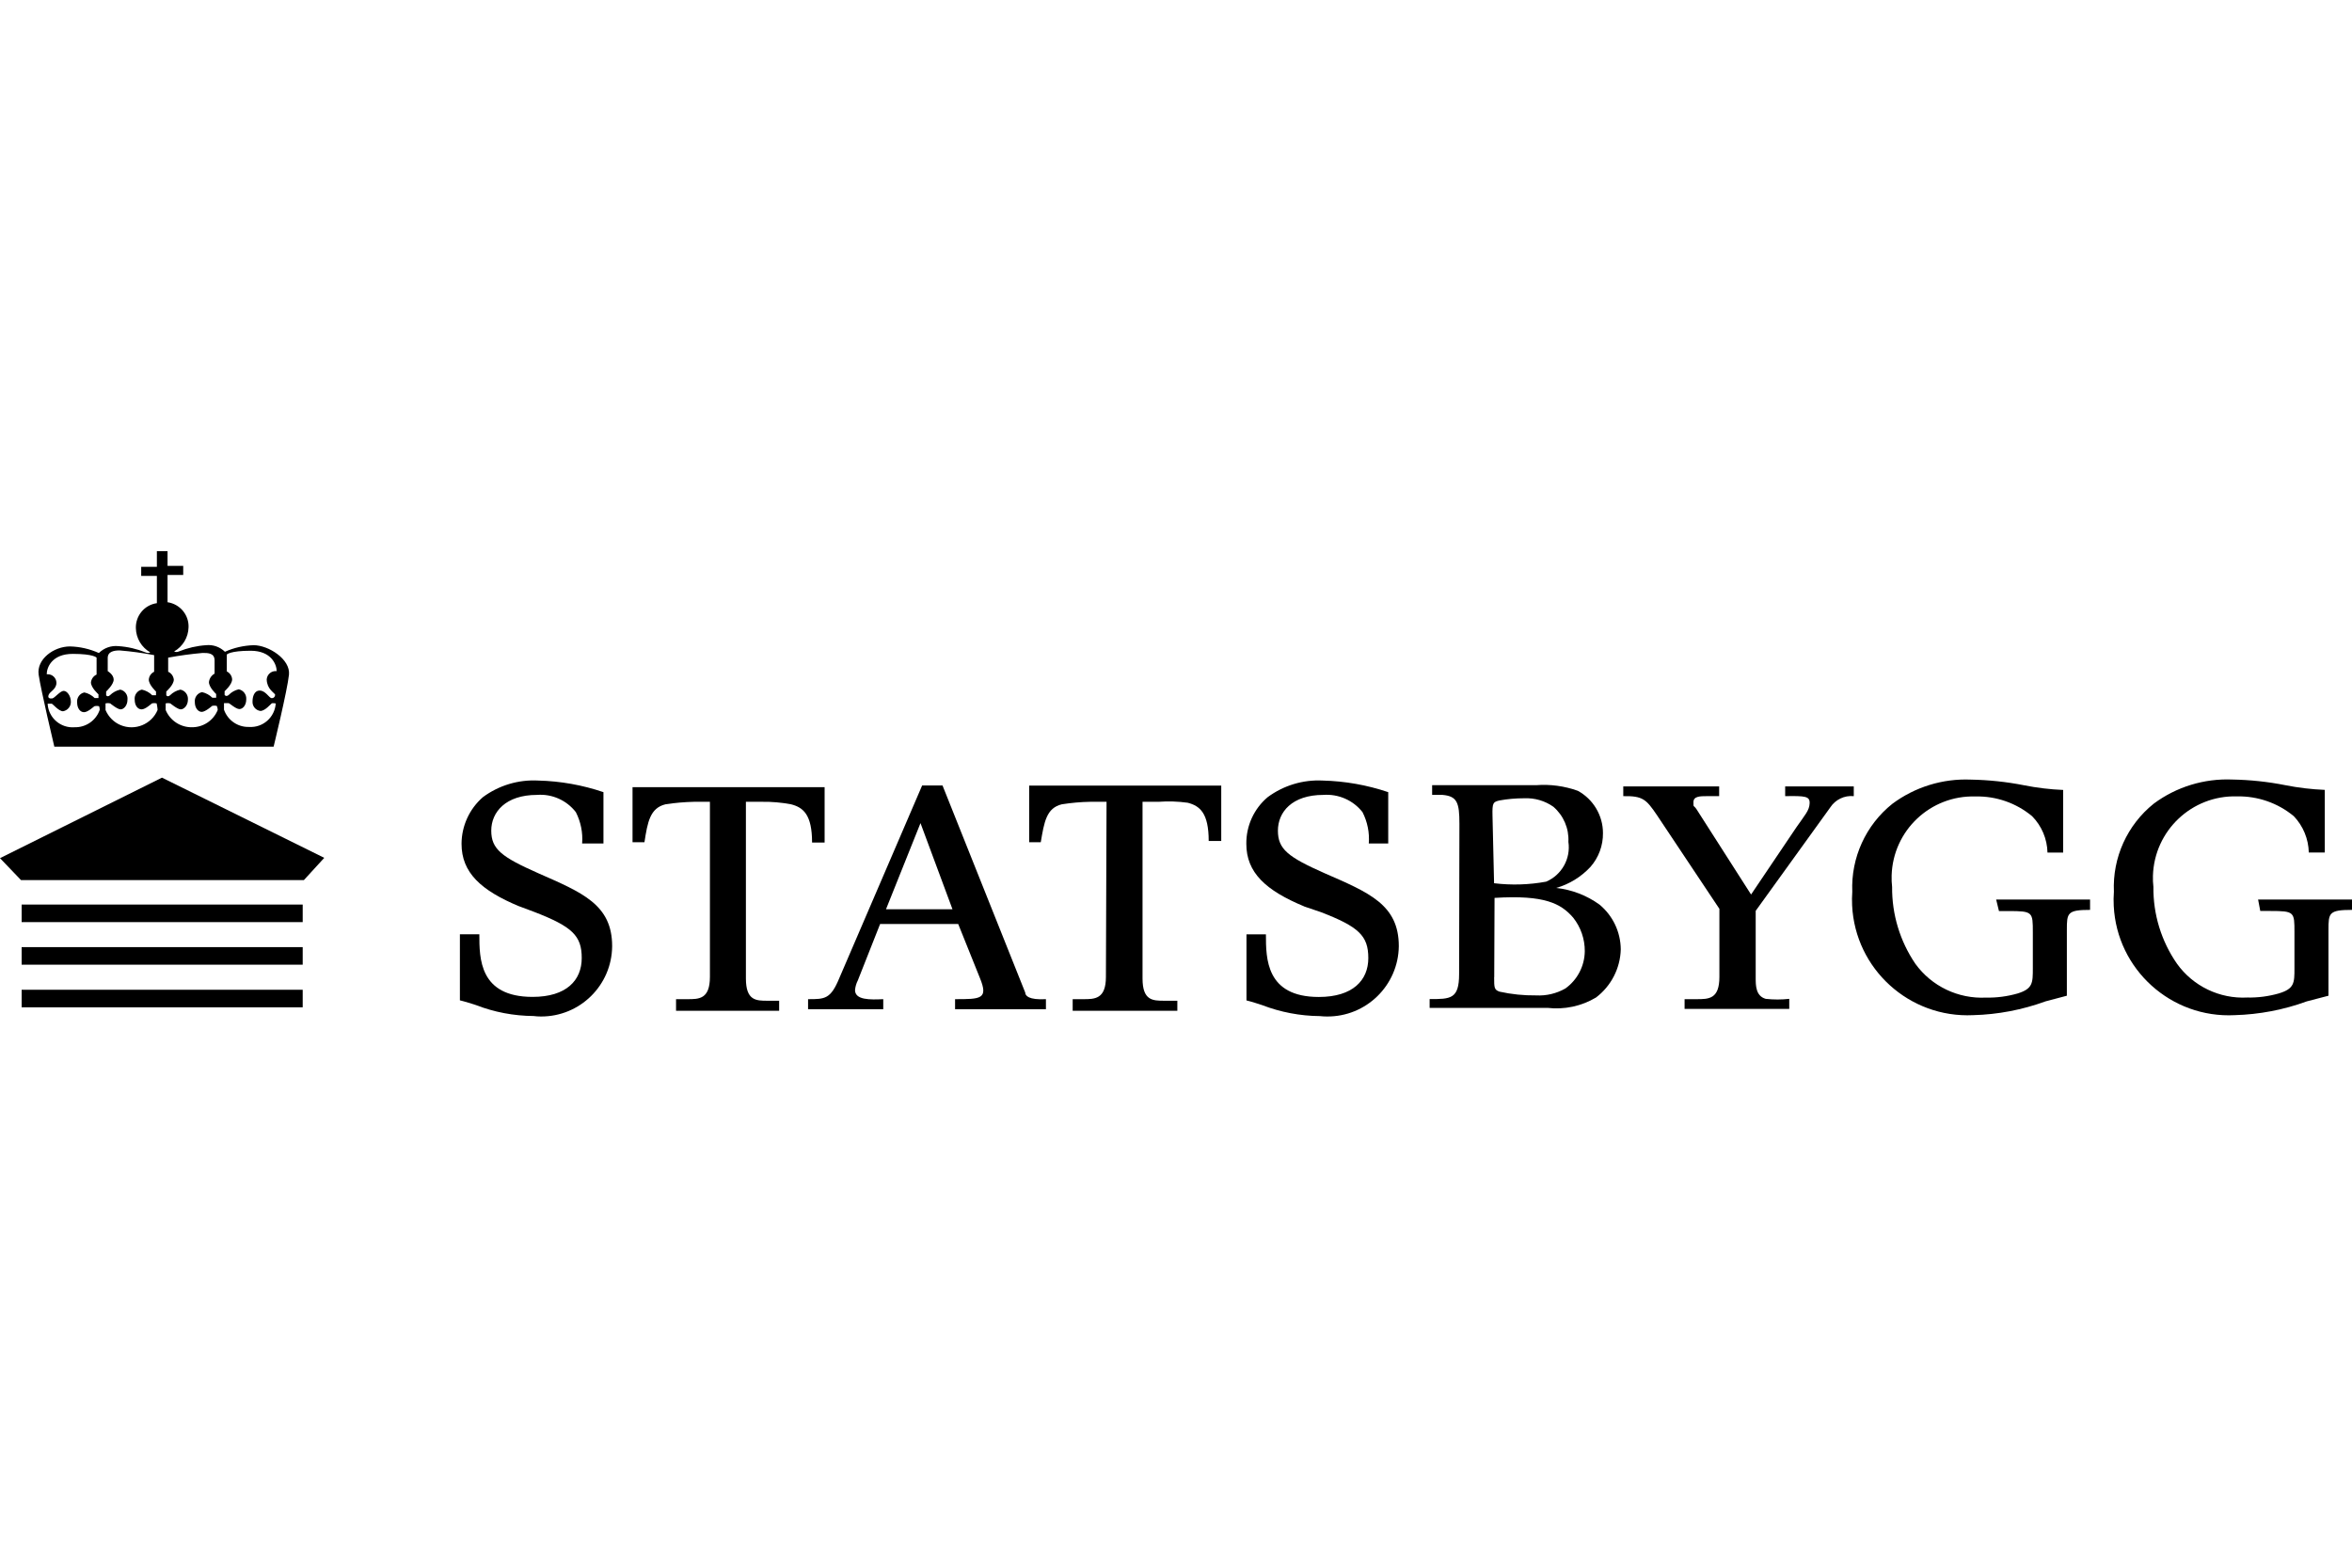 <svg xmlns="http://www.w3.org/2000/svg" id="Layer_1" data-name="Layer 1" viewBox="0 0 300 200"><path d="M66.26,115.64c-4.92-2.04-7.39-4.32-7.39-7.99.01-2.28,1-4.45,2.72-5.95,2.04-1.51,4.54-2.26,7.07-2.12,2.83.07,5.63.57,8.31,1.48v6.55h-2.72c.11-1.38-.17-2.76-.8-4-1.18-1.52-3.04-2.35-4.96-2.2-4,0-5.83,2.2-5.83,4.56s1.32,3.36,5.99,5.43c5.63,2.48,9.43,4,9.43,9.31-.04,4.99-4.11,9-9.1,8.97-.31,0-.62-.02-.93-.06-2.52-.02-5.01-.49-7.35-1.4-1.48-.48-2.04-.6-2.04-.6v-8.43h2.48c0,3.08,0,7.99,6.79,7.99,4.32,0,6.27-2.12,6.27-4.96s-1.2-4-6.03-5.87l-1.92-.72Z"></path><path d="M166.36,115.64c-4.92-2.04-7.39-4.32-7.39-7.99-.02-2.29.97-4.47,2.72-5.95,2.03-1.5,4.51-2.25,7.03-2.12,2.84.07,5.66.57,8.35,1.48v6.55h-2.48c.11-1.38-.17-2.76-.8-4-1.19-1.52-3.07-2.34-5-2.2-4,0-5.79,2.2-5.79,4.56s1.28,3.36,5.95,5.43c5.67,2.48,9.47,4,9.47,9.31-.06,5.01-4.17,9.02-9.18,8.97-.3,0-.6-.02-.9-.05-2.51-.02-5.01-.5-7.35-1.4-1.44-.48-2-.6-2-.6v-8.43h2.48c0,3.08,0,7.99,6.75,7.99,4.32,0,6.31-2.12,6.31-4.96s-1.2-4-6.07-5.87l-2.12-.72Z"></path><path d="M90.56,102.29h-2.04c-1.22.03-2.43.13-3.64.32-1.96.48-2.28,2.24-2.68,4.84h-1.52v-7.03h24.5v7.07h-1.6c0-3.56-1.12-4.48-2.68-4.88-1.22-.23-2.47-.34-3.72-.32h-2.04v22.54c0,2.84,1.32,2.84,2.76,2.84h1.48v1.28h-13.15v-1.48h1.48c1.44,0,2.84,0,2.84-2.84v-22.34Z"></path><path d="M141.15,102.29h-2.08c-1.22.02-2.43.13-3.64.32-1.96.48-2.24,2.24-2.68,4.84h-1.48v-7.23h24.5v7.07h-1.6c0-3.56-1.12-4.48-2.68-4.88-1.23-.17-2.48-.21-3.72-.12h-2.04v22.54c0,2.84,1.32,2.84,2.8,2.84h1.64v1.28h-13.35v-1.48h1.36c1.44,0,2.88,0,2.88-2.84l.08-22.34Z"></path><path d="M122.21,117.88h-9.95l-2.84,7.19c-.2.39-.32.81-.36,1.24,0,1.28,1.92,1.24,3.6,1.16v1.28h-9.59v-1.28c2.16,0,2.88,0,4-2.72l10.55-24.54h2.6l10.55,26.42c0,.4.44.96,2.64.84v1.28h-11.59v-1.28c3.28,0,4.28,0,3.16-2.72l-2.76-6.87ZM121.49,116l-4.08-10.99-4.4,10.99h8.47Z"></path><path d="M186.15,105.09c0-2.68-.28-3.52-2.16-3.68h-1.32v-1.24h13.27c1.8-.14,3.61.11,5.32.72,1.97,1.08,3.2,3.15,3.2,5.39.02,1.59-.55,3.13-1.6,4.32-1.18,1.27-2.69,2.2-4.36,2.68,1.99.22,3.89.95,5.51,2.12,1.71,1.41,2.7,3.5,2.72,5.71-.06,2.42-1.23,4.69-3.16,6.15-1.86,1.11-4.04,1.57-6.19,1.32h-15.03v-1.12c2.68,0,3.76,0,3.76-3.2l.04-19.18ZM190.58,112.68c2.21.27,4.45.2,6.63-.2,1.99-.85,3.16-2.94,2.84-5.08.09-1.71-.62-3.36-1.92-4.48-1.08-.76-2.39-1.14-3.72-1.08-1.06,0-2.12.09-3.16.28-.8.2-.92.28-.88,1.96l.2,8.59ZM190.58,124.67c0,1.32,0,1.6.68,1.84,1.53.34,3.1.5,4.68.48,1.3.07,2.59-.24,3.72-.88,1.54-1.1,2.46-2.87,2.48-4.76.01-1.55-.51-3.06-1.48-4.28-1.56-1.8-3.64-2.92-10.03-2.52l-.04,10.11Z"></path><path d="M219.32,115.96l-7.99-11.99c-1.36-2-1.8-2.44-4.28-2.4v-1.24h12.23v1.24h-1.56c-.84,0-1.72,0-1.72.76s0,.32.4.92l6.95,10.87,5.79-8.59c1.08-1.56,1.64-2.12,1.68-3.04s-.56-.96-3.12-.92v-1.24h8.75v1.24c-1.19-.12-2.35.44-3,1.44l-9.51,13.19v8.55c0,.96,0,2.32,1.28,2.68,1,.11,2,.11,3,0v1.28h-13.35v-1.24h1.52c1.56,0,2.92,0,2.92-2.84v-8.67Z"></path><path d="M254.6,114.76h11.99v1.32c-2.92,0-2.96.4-2.96,2.56v8.39l-2.72.72c-2.96,1.08-6.08,1.68-9.23,1.76-8.13.39-15.05-5.88-15.44-14.01-.03-.58-.02-1.15.02-1.73-.18-4.34,1.72-8.52,5.12-11.23,2.88-2.14,6.41-3.23,9.99-3.08,2.28.04,4.55.28,6.79.72,1.65.33,3.32.53,5,.6v7.99h-2c-.04-1.74-.74-3.4-1.96-4.64-2.03-1.69-4.6-2.58-7.23-2.52-5.74-.17-10.52,4.34-10.69,10.08-.01.49,0,.98.06,1.47-.03,3.49,1,6.9,2.96,9.79,2.08,2.88,5.48,4.5,9.03,4.32,1.35.03,2.7-.15,4-.52,1.96-.6,1.96-1.36,1.96-3.2v-4.6c0-2.6,0-2.72-3.08-2.72h-1.24l-.36-1.48Z"></path><path d="M288.01,114.76h11.99v1.32c-2.96,0-3,.4-3,2.56v8.39l-2.76.72c-2.95,1.08-6.05,1.67-9.19,1.76-8.11.42-15.03-5.82-15.44-13.93-.03-.61-.03-1.21.02-1.82-.19-4.34,1.69-8.51,5.08-11.23,2.89-2.15,6.43-3.23,10.03-3.08,2.27.04,4.53.28,6.75.72,1.66.33,3.34.53,5.04.6v7.99h-2.04c-.04-1.73-.72-3.39-1.92-4.64-2.03-1.68-4.6-2.57-7.23-2.52-5.76-.17-10.56,4.37-10.73,10.13-.01.48,0,.95.06,1.42-.04,3.5,1.01,6.92,3,9.79,2.06,2.88,5.45,4.51,8.99,4.32,1.35.03,2.7-.15,4-.52,2-.6,2-1.36,2-3.2v-4.6c0-2.6,0-2.72-3.08-2.72h-1.28l-.28-1.48Z"></path><polygon points="0 109.48 2.68 112.28 38.76 112.28 41.36 109.44 20.66 99.21 0 109.48"></polygon><rect x="2.76" y="115.4" width="35.85" height="2.24"></rect><rect x="2.76" y="120.83" width="35.85" height="2.24"></rect><rect x="2.76" y="126.27" width="35.85" height="2.24"></rect><path d="M32.37,82.31c-1.27.04-2.52.32-3.68.84-.64-.62-1.51-.93-2.4-.84-1.19.08-2.37.35-3.48.8-.19.09-.41.09-.6,0,1.11-.63,1.81-1.8,1.84-3.08.06-1.59-1.1-2.97-2.68-3.2v-3.48h2v-1.16h-2v-1.88h-1.36v2h-2v1.16h2v3.48c-1.58.22-2.73,1.6-2.68,3.2.03,1.28.73,2.45,1.84,3.08-.19.09-.41.09-.6,0-1.11-.45-2.28-.72-3.48-.8-.92-.09-1.82.23-2.48.88-1.16-.52-2.41-.81-3.68-.84-2.08,0-4.28,1.64-4,3.6s2,9.19,2,9.19h27.97s1.76-7.23,1.96-9.19-2.6-3.76-4.52-3.76ZM12.71,90.58c-.47,1.35-1.77,2.24-3.2,2.2-1.76.14-3.3-1.18-3.43-2.94,0-.02,0-.04,0-.06h.52c.12,0,.88.96,1.44.96.58-.1,1.01-.61,1-1.2,0-.76-.48-1.4-.92-1.4s-1.16.92-1.44.96-.64,0-.48-.44,1-.72,1-1.56c-.02-.62-.53-1.1-1.15-1.08-.03,0-.06,0-.09,0,0-.84.64-2.6,3.32-2.6s3.04.48,3.04.48v2.16c-.4.18-.67.56-.72,1,0,.68.96,1.52.96,1.52v.48h-.48c-.36-.36-.82-.61-1.32-.72-.59.12-.99.68-.92,1.28,0,.76.4,1.24.88,1.24s1.2-.68,1.32-.76c.2-.05.4-.05.6,0,0,0,.08.2.08.48ZM20.1,90.58c-.77,1.83-2.88,2.69-4.71,1.93-.87-.36-1.56-1.06-1.93-1.93v-.84c.2-.05.4-.05.6,0,0,0,.92.76,1.32.76s.88-.48.88-1.24c.07-.6-.33-1.16-.92-1.28-.5.11-.96.36-1.32.72-.32.28-.48,0-.48,0v-.48s.96-.88.96-1.52-.76-1.08-.76-1.08v-1.68c0-.84.84-.96,1.52-.96,1.47.12,2.94.32,4.4.6v2.12c-.39.19-.65.57-.68,1,0,.68.92,1.52.92,1.52v.48h-.48c-.36-.36-.82-.61-1.32-.72-.59.12-.99.68-.92,1.28,0,.76.4,1.24.88,1.24s1.2-.68,1.32-.76c.2-.05.4-.05.6,0,0,0,.12.56.12.84ZM27.77,90.58c-.55,1.35-1.86,2.22-3.32,2.2-1.45.01-2.76-.86-3.32-2.2v-.84c.2-.05.4-.05.6,0,0,0,.92.76,1.32.76s.92-.48.92-1.24c.05-.61-.36-1.16-.96-1.28-.5.11-.96.36-1.32.72-.32.28-.48,0-.48,0v-.48s.96-.84.96-1.52c-.05-.44-.32-.82-.72-1v-1.8c1.45-.27,2.92-.47,4.4-.6.68,0,1.52,0,1.52.96v1.68c-.4.22-.67.62-.72,1.08,0,.68.92,1.52.92,1.52v.48h-.48c-.36-.36-.82-.61-1.32-.72-.59.12-.99.68-.92,1.28,0,.76.44,1.24.88,1.24s1.24-.68,1.32-.76c.2-.05.4-.05.6,0,0,0,.12.24.12.52ZM35.09,88.62c0,.28-.2.48-.48.44s-.76-.96-1.48-.96-.92.8-.92,1.4c.09.55.47,1.01,1,1.2.6,0,1.32-.88,1.44-.96s.4,0,.52,0c-.11,1.76-1.62,3.11-3.38,3-.02,0-.04,0-.06,0-1.42.03-2.69-.86-3.16-2.2v-.84h.6c.08,0,.92.76,1.36.76s.88-.48.88-1.24c.05-.61-.36-1.16-.96-1.28-.49.11-.93.36-1.28.72-.32.28-.52,0-.52,0v-.48s.96-.84.96-1.52c-.03-.43-.29-.81-.68-1v-2.16s.4-.48,3.04-.48,3.32,1.76,3.32,2.6c-.64-.07-1.21.39-1.27,1.03,0,.02,0,.03,0,.05.04,1.2.92,1.64,1.08,1.92ZM33.13,88.1c-.4,0-.92.48-.92,1.4-.03.6.41,1.12,1,1.2"></path></svg>